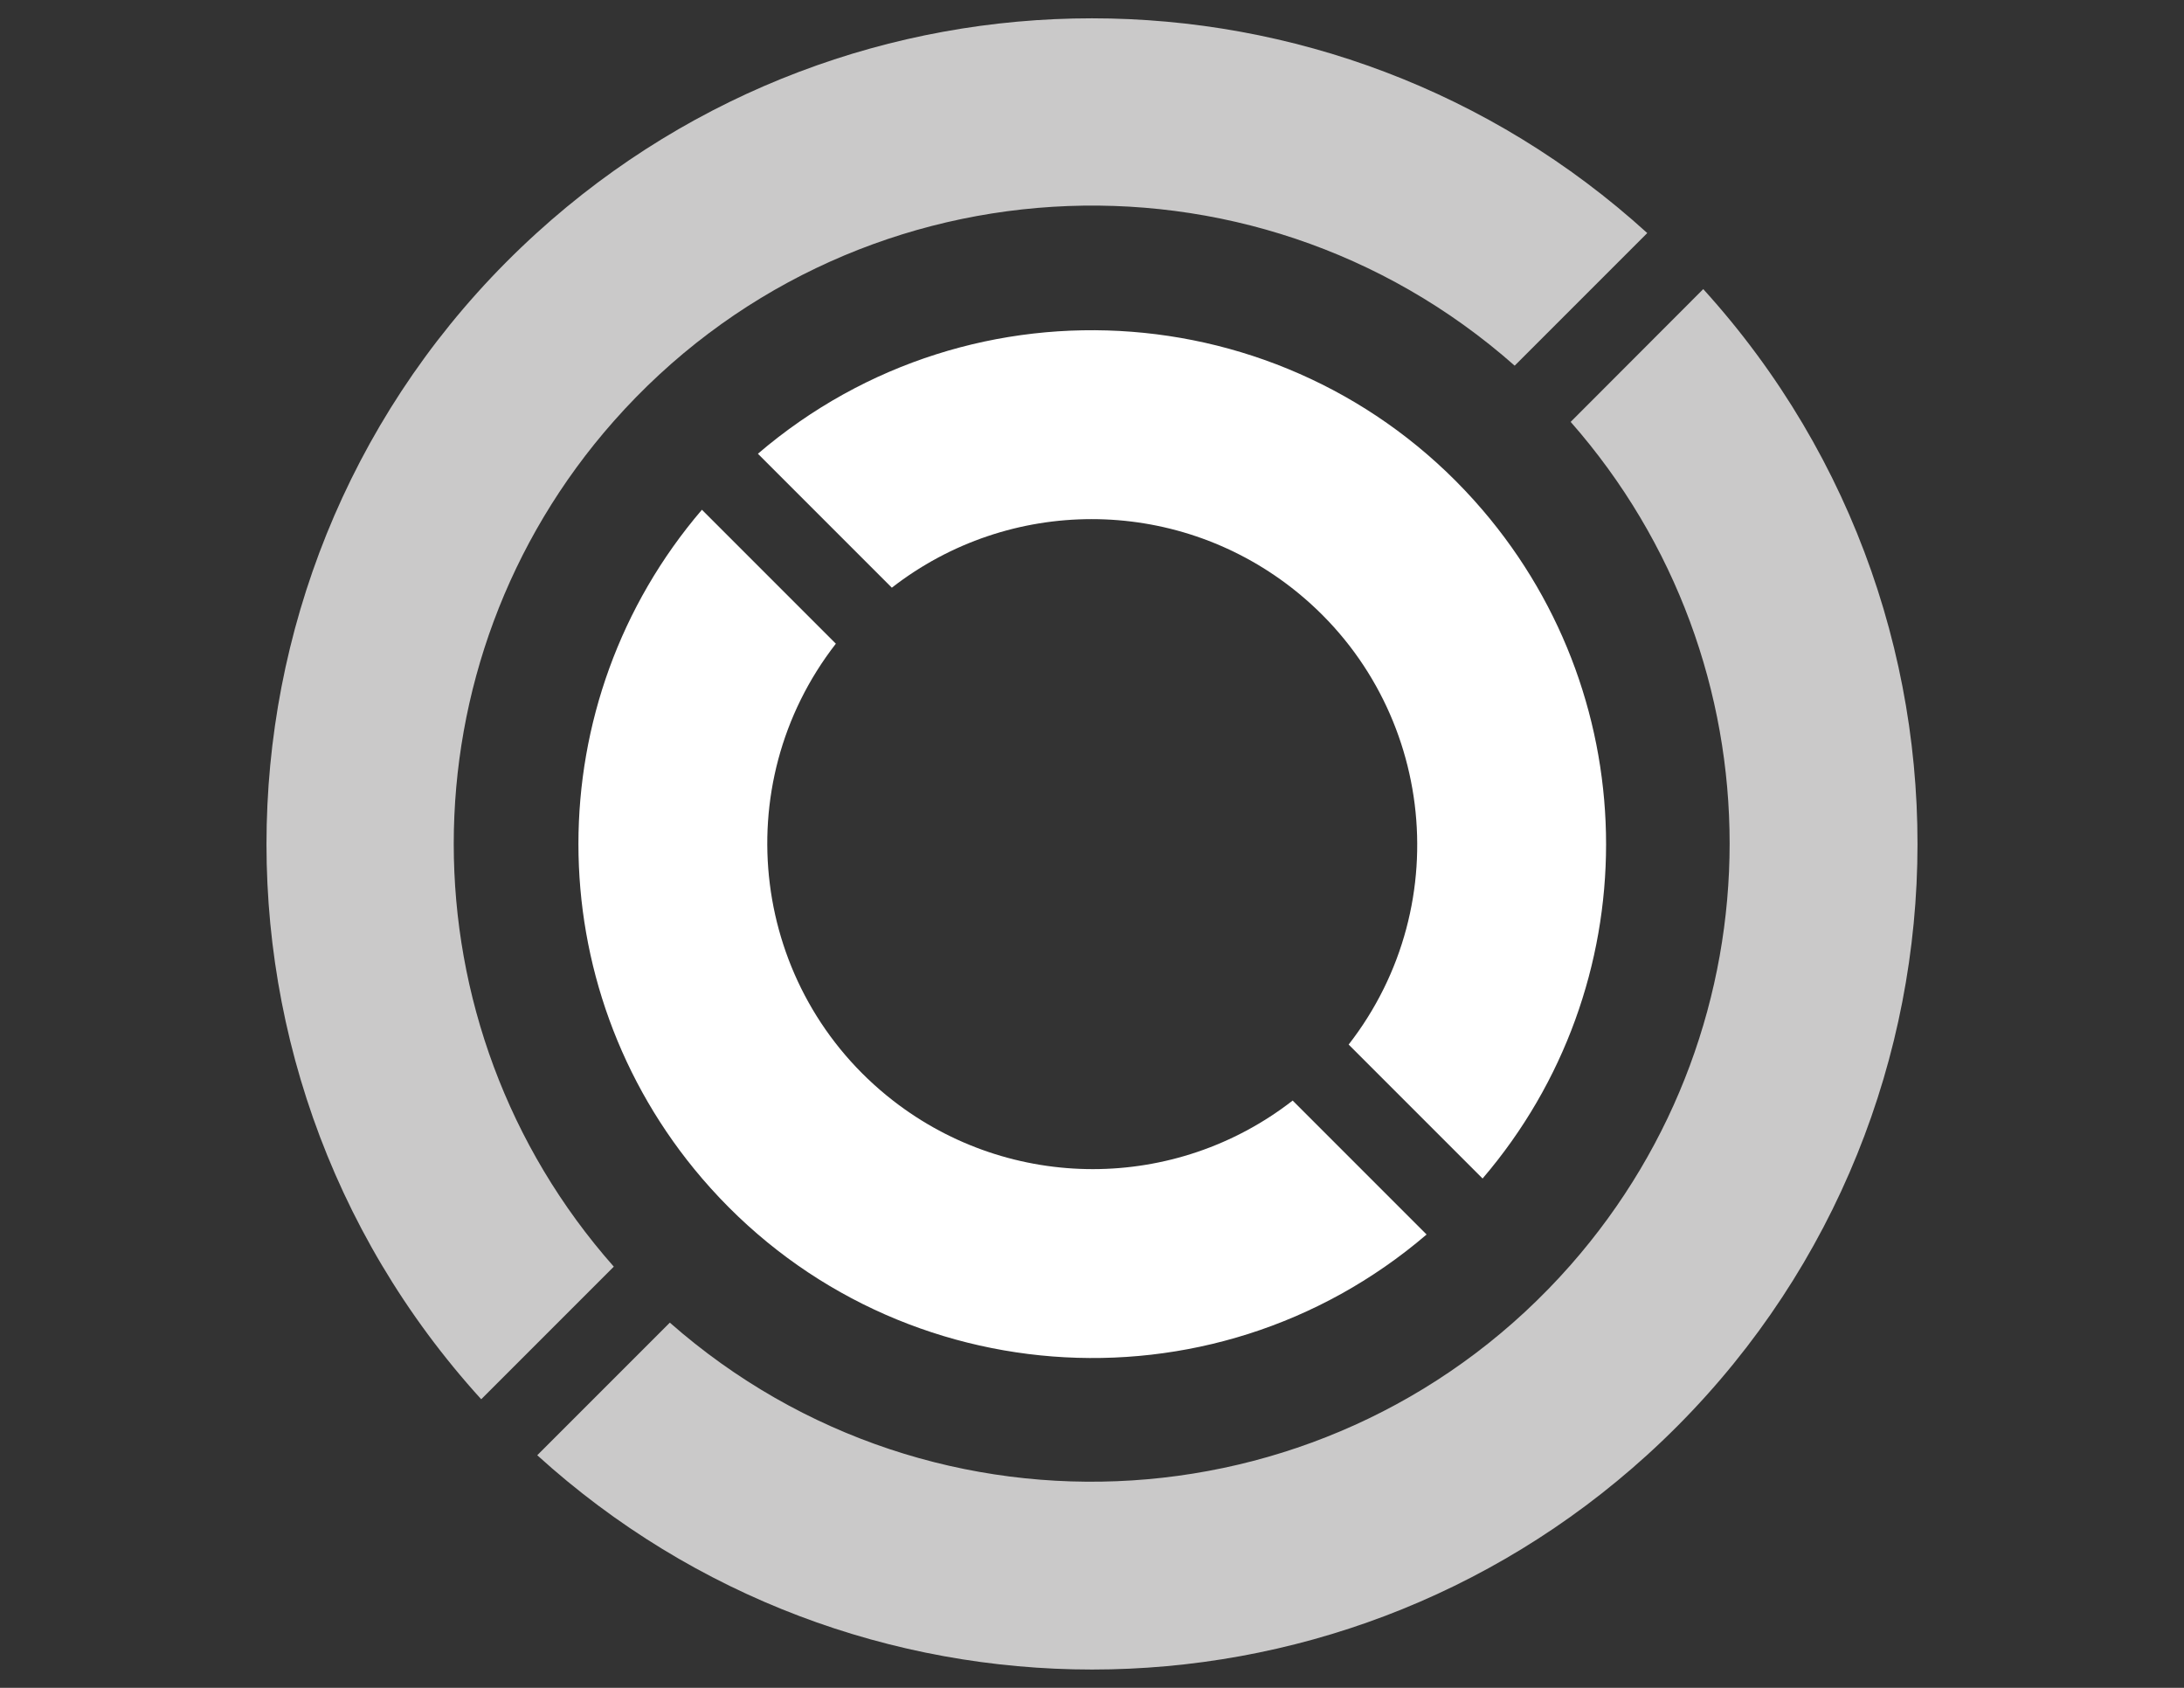 <svg xmlns="http://www.w3.org/2000/svg" xmlns:xlink="http://www.w3.org/1999/xlink" id="Livello_1" x="0px" y="0px" viewBox="0 0 792 612" style="enable-background:new 0 0 792 612;" xml:space="preserve"><rect x="0" y="0" width="792" height="612" fill="#333333" stroke="none"/><g>	<path id="Tracciato_190_00000148646177722416692380000002256611640187571584_" style="fill:#CAC9C9;" d="M597.357,84.506  l-48.08,48.08c-95.766-84.66-242.031-75.657-326.691,20.11c-77.39,87.542-77.39,219.039,0,306.581l-48.08,48.08  C63.288,385.041,72.283,195.725,194.599,84.506C308.779-19.316,483.176-19.316,597.357,84.506"></path>	<path id="Tracciato_191_00000154414184719717854140000008328680183831789206_" style="fill:#FFFFFF;" d="M537.641,427.32  l-48.569-48.569c40.025-51.465,30.751-125.631-20.714-165.656c-42.627-33.152-102.315-33.152-144.942,0l-48.569-48.569  c78.202-66.935,195.859-57.801,262.793,20.401C597.354,254.693,597.354,357.555,537.641,427.32"></path>	<path id="Tracciato_192_00000036955817131169735060000012687036550044345528_" style="fill:#CAC9C9;" d="M617.661,104.828  c111.117,122.408,101.964,311.717-20.444,422.834c-114.126,103.599-288.264,103.599-402.39,0l48.08-48.08  c95.966,84.434,242.209,75.084,326.643-20.882c76.895-87.398,76.909-218.311,0.032-305.725L617.661,104.828z"></path>	<path id="Tracciato_193_00000048476210638735345460000014089730779731388547_" style="fill:#FFFFFF;" d="M517.337,447.624  c-78.202,66.935-195.859,57.801-262.793-20.401c-59.713-69.765-59.713-172.627,0-242.392l48.569,48.569  c-40.025,51.465-30.751,125.631,20.714,165.656c42.627,33.152,102.315,33.152,144.942,0L517.337,447.624z"></path></g></svg>
